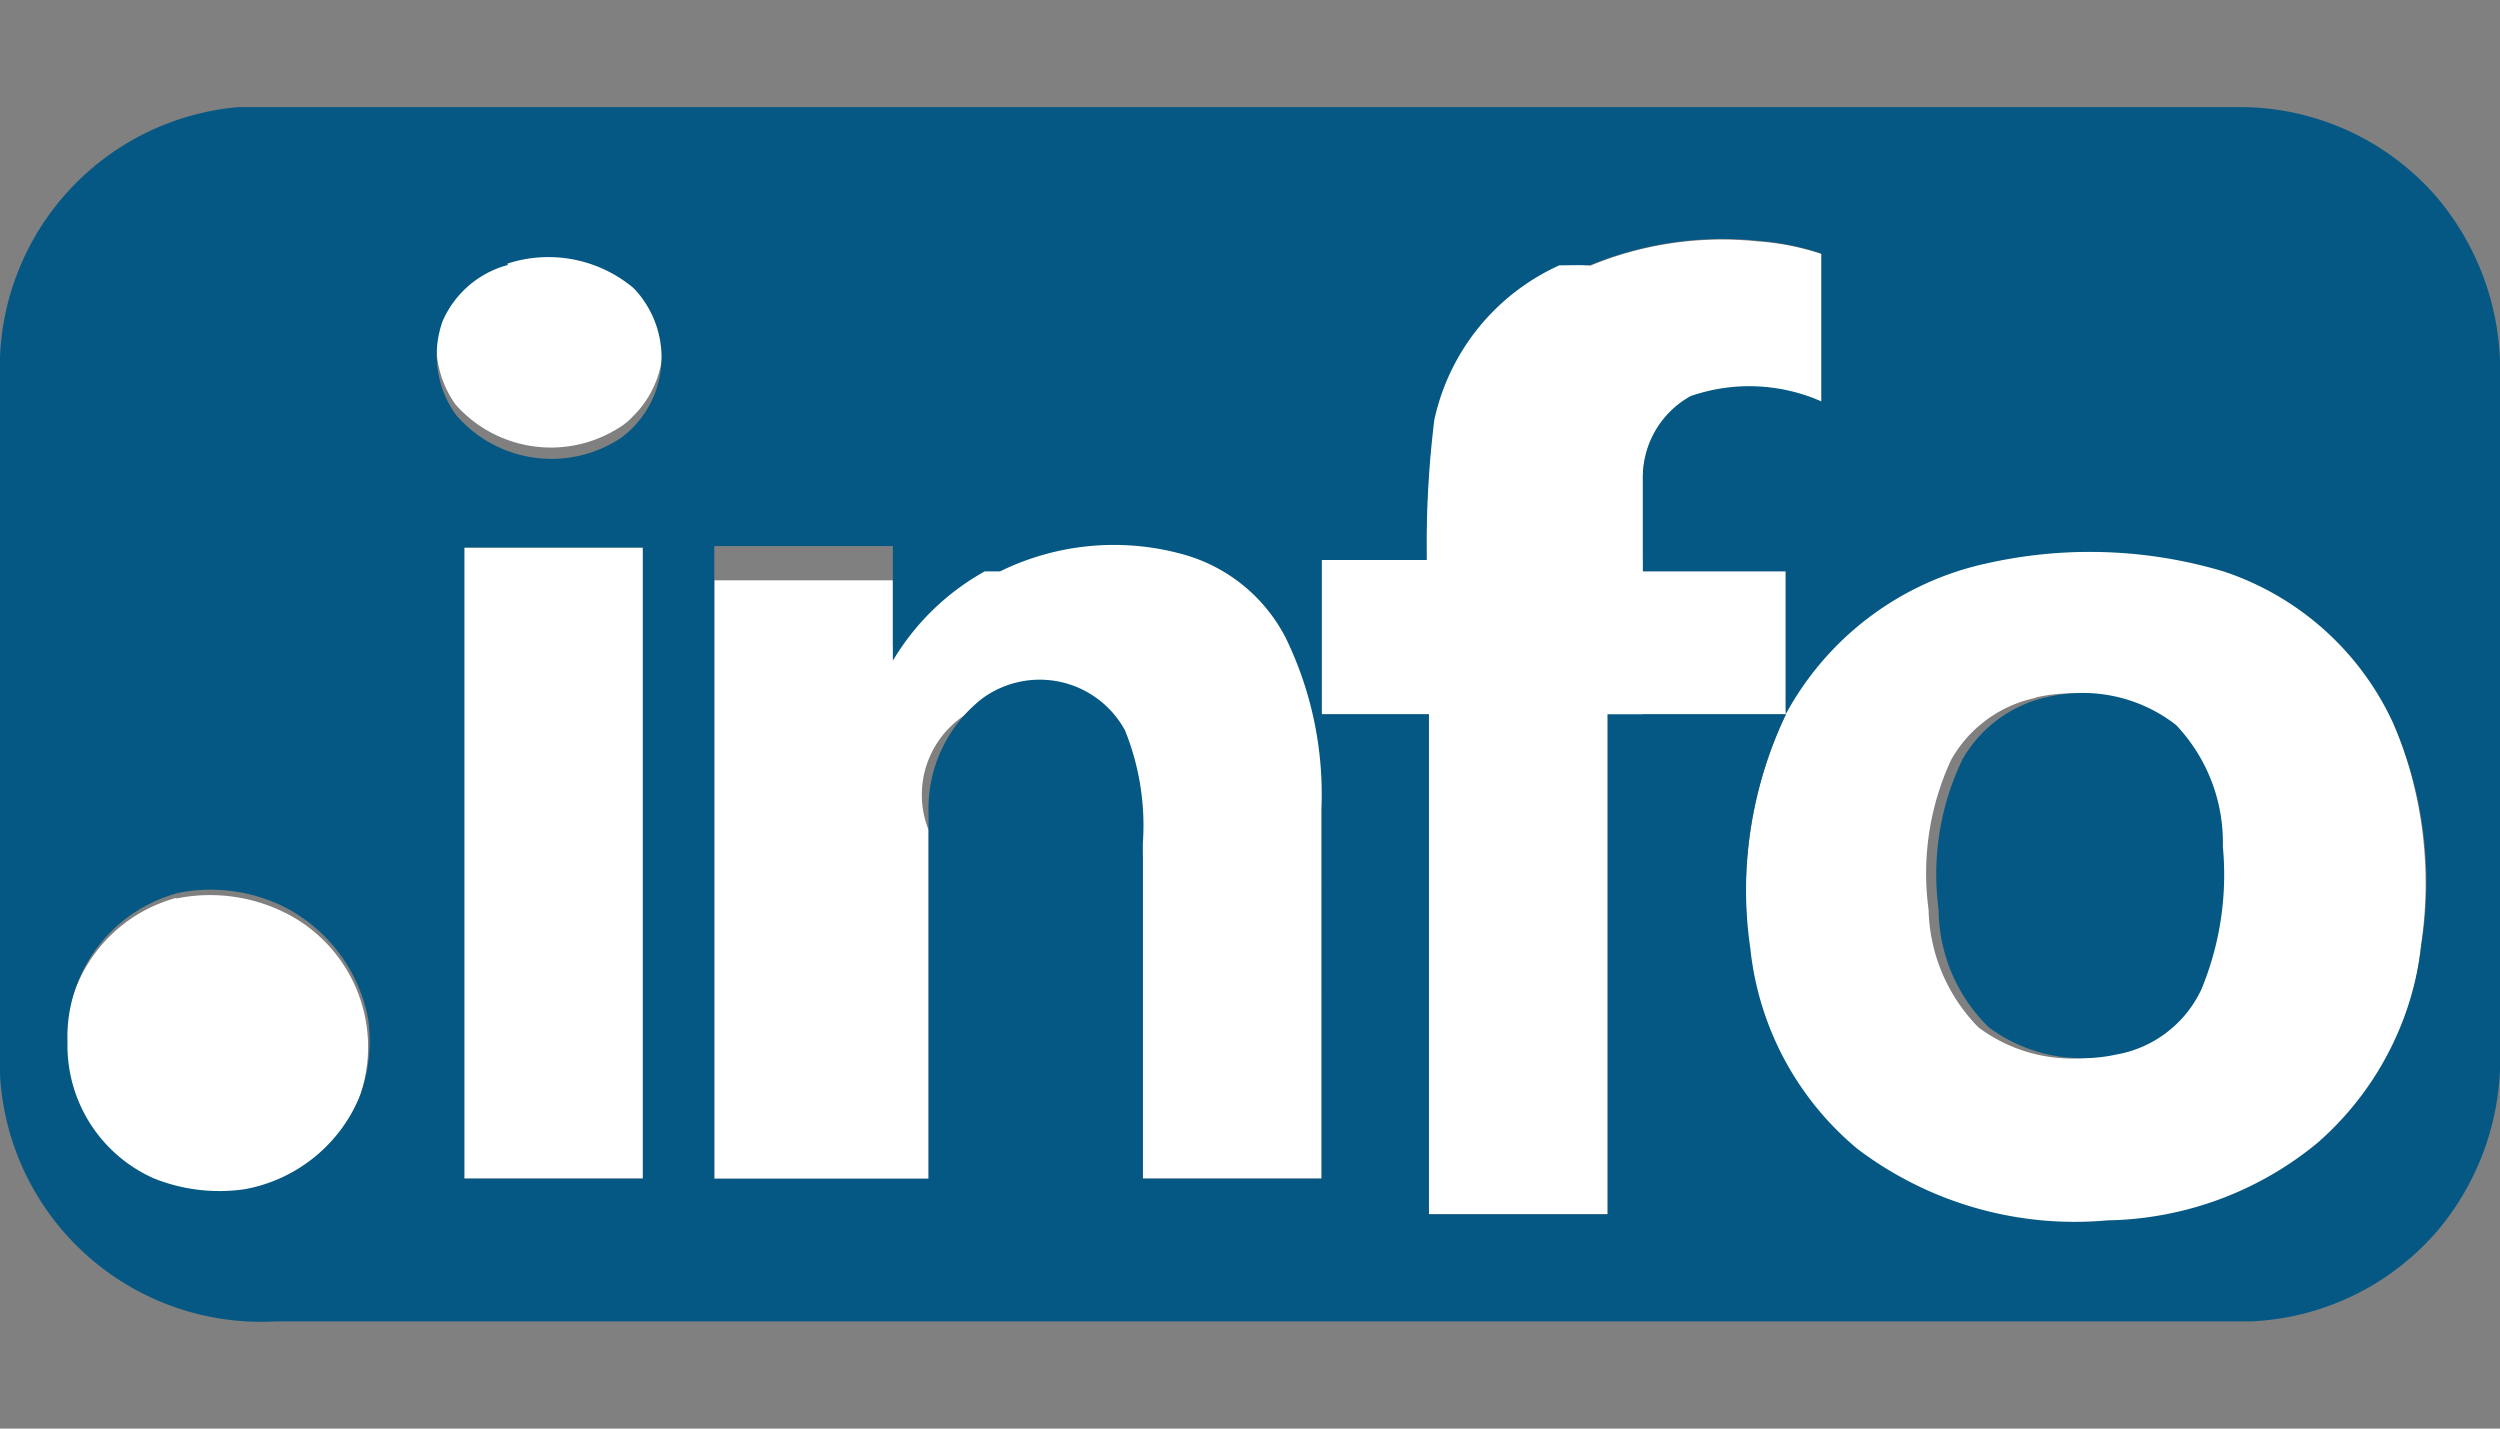 <svg id="Layer_1" data-name="Layer 1" xmlns="http://www.w3.org/2000/svg" width="70" height="40" viewBox="0 0 70 40"><rect x="0" y="0" width="70" height="40" fill="#808080" stroke="none"/><defs><style>.cls-1{fill:#fff;}.cls-1,.cls-2{fill-rule:evenodd;}.cls-2{fill:#045883;}</style></defs><path class="cls-1" d="M44.53,7.44a9.63,9.63,0,0,1,4.69-.68A7.29,7.29,0,0,1,51,7.11v4.18a5,5,0,0,0-3.66-.15A2.61,2.61,0,0,0,46,13.47v2.18c1.33,0,2.67,0,4,0v4.28a8.38,8.38,0,0,1,5.64-4.25,12.59,12.59,0,0,1,6.56.24A8.08,8.08,0,0,1,67,20.2a11.68,11.68,0,0,1,.78,6.32,9,9,0,0,1-2.85,5.7A9.44,9.44,0,0,1,59,34.43a10,10,0,0,1-7-2,8.69,8.69,0,0,1-3-5.74A11.85,11.85,0,0,1,50,20H46V34H40V20H37V15.63c1,.06,2,0,2.94,0a28.67,28.67,0,0,1,.21-3.93,6.17,6.17,0,0,1,3.5-4.32M57,19.54a3.55,3.55,0,0,0-2.37,1.74A7.55,7.55,0,0,0,54,25.47a4.86,4.86,0,0,0,1.4,3.3,4.4,4.4,0,0,0,3.56.77,3.25,3.25,0,0,0,2.4-1.83,8.52,8.52,0,0,0,.6-4A5,5,0,0,0,60.6,20.3a4.31,4.31,0,0,0-3.6-.77ZM14.21,7a3.74,3.74,0,0,1,3.51.66,2.8,2.8,0,0,1,0,4,1.75,1.75,0,0,1-.33.28,3.56,3.56,0,0,1-4.64-.62,2.9,2.9,0,0,1-.37-2.63A2.81,2.81,0,0,1,14.2,7ZM27.7,15.57a7.68,7.68,0,0,1,5.36-.45,4.73,4.73,0,0,1,3,2.34,9.76,9.76,0,0,1,1,4.81V33H32V24a21.6,21.6,0,0,0-.86-3.16A2.84,2.84,0,0,0,27.05,20,2.67,2.67,0,0,0,26,23.24V34H20V16.25c1.66,0,3.33,0,5,0v1.84a7.13,7.13,0,0,1,2.66-2.54ZM13,15.33c1.66,0,3.33,0,5,0V33H13ZM4.93,25.16a4.71,4.71,0,0,1,2.89.32,4.2,4.2,0,0,1,2.23,5.28,4.34,4.34,0,0,1-3.26,2.67,5,5,0,0,1-2.52-.29,4.11,4.11,0,0,1-2.43-3.79,4.19,4.19,0,0,1,3.1-4.21Z"/><path class="cls-2" d="M6.66,3C10,3,13.36,3,16.75,3H62.87a7.29,7.29,0,0,1,5.35,2.51A7.5,7.5,0,0,1,70,10.63V29.36a7.46,7.46,0,0,1-1.75,5.1A7.31,7.31,0,0,1,63,37H7.7A7.32,7.32,0,0,1,0,30.09H0V10A7.32,7.32,0,0,1,6.66,3m37,4.43a6.19,6.19,0,0,0-3.5,4.33,28.53,28.53,0,0,0-.21,3.92c-1,0-2,0-2.94,0V20h3V34h5V20h5a11.32,11.32,0,0,0-1,6.56,8.44,8.44,0,0,0,3,5.61,10.08,10.08,0,0,0,7,2A9.48,9.48,0,0,0,64.89,32a8.66,8.66,0,0,0,2.91-5.56A11.09,11.09,0,0,0,67,20.23,8,8,0,0,0,62.26,16a13.11,13.11,0,0,0-6.61-.23A8.43,8.43,0,0,0,50,20V16c-1.34,0-2.68,0-4,0V13.41a2.59,2.59,0,0,1,1.34-2.32,5,5,0,0,1,3.66.15V7.1a7.31,7.31,0,0,0-1.78-.36,9.75,9.75,0,0,0-4.69.68m-30.31,0A2.77,2.77,0,0,0,12.39,9a2.85,2.85,0,0,0,.38,2.62,3.52,3.52,0,0,0,4.62.64A2.8,2.8,0,0,0,18,8.38a2.22,2.22,0,0,0-.28-.33,3.71,3.71,0,0,0-3.51-.67M27.57,16A6.88,6.88,0,0,0,25,18.5V15.29c-1.67,0-3.34,0-5,0V33h6V22.81a3.92,3.92,0,0,1,1.5-3.25,2.72,2.72,0,0,1,4,.89A7.11,7.11,0,0,1,32,23.61V33h5V22.64a10,10,0,0,0-1-4.78,4.61,4.61,0,0,0-2.88-2.34A7.23,7.23,0,0,0,28,16M13,15V33h5V15.33c-1.66,0-3.34,0-5,0M5,25a4.17,4.17,0,0,0-3.11,4.18A4.07,4.07,0,0,0,4.32,33a4.93,4.93,0,0,0,2.52.3,4.32,4.32,0,0,0,3.26-2.67,4.5,4.5,0,0,0,.21-2.09,4.45,4.45,0,0,0-2.44-3.19A4.64,4.64,0,0,0,5,25Zm52.32-5.48a4.26,4.26,0,0,1,3.61.78,4.78,4.78,0,0,1,1.31,3.4,8.4,8.4,0,0,1-.6,4,3.25,3.25,0,0,1-2.4,1.83,4.4,4.4,0,0,1-3.56-.77,4.67,4.67,0,0,1-1.4-3.3,7.42,7.42,0,0,1,.67-4.2A3.63,3.63,0,0,1,57.27,19.53Z"/></svg>